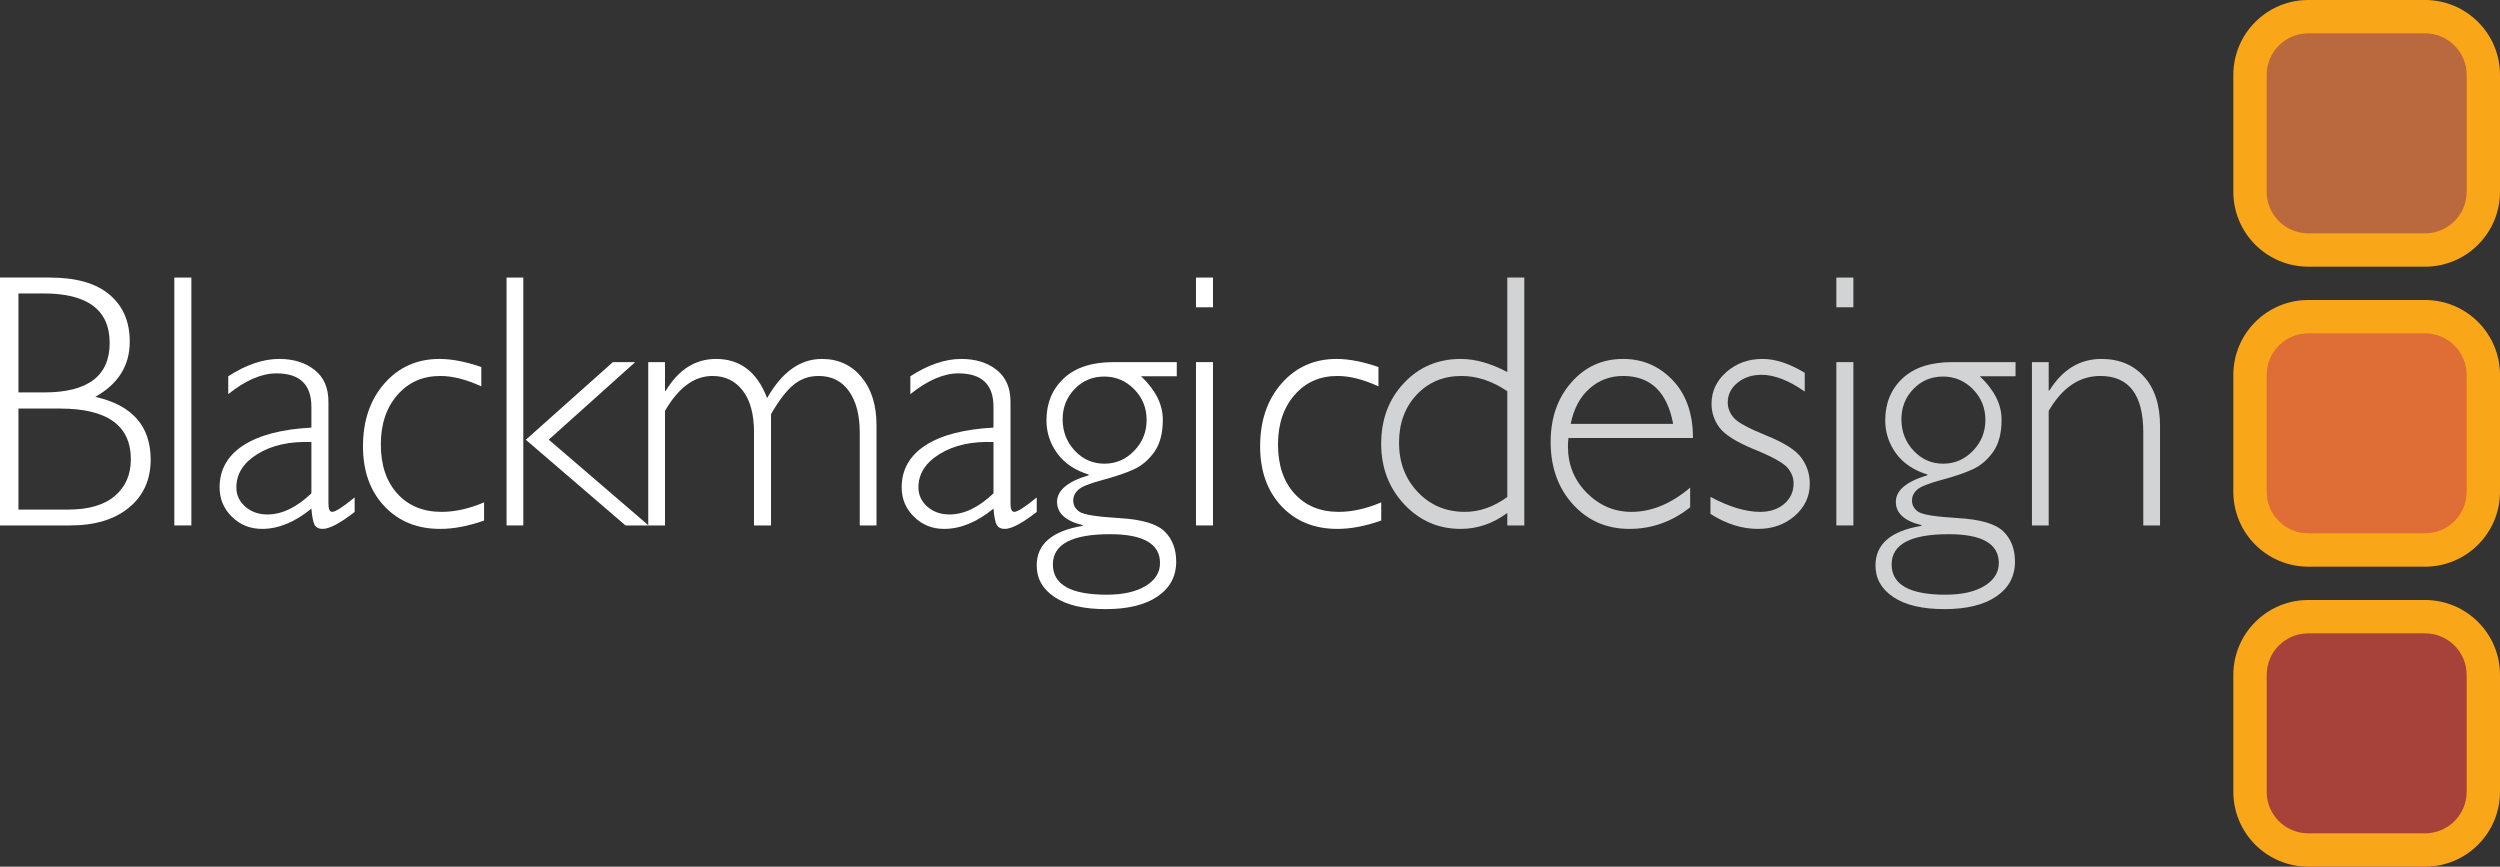 <svg xmlns="http://www.w3.org/2000/svg" xmlns:xlink="http://www.w3.org/1999/xlink" width="150px" height="52px" viewBox="0 0 150 52" version="1.1">
    <rect x="0" y="0" width="150" height="52" fill="#333333" stroke="none"/>
    <!-- Generator: Sketch 50.2 (55047) - http://www.bohemiancoding.com/sketch -->
    <title>gn-logo</title>
    <desc>Created with Sketch.</desc>
    <defs/>
    <g id="gn-logo" stroke="none" stroke-width="1" fill="none" fill-rule="evenodd">
        <rect id="Rectangle-6" fill="#A7423B" x="135" y="37" width="14" height="14" rx="3.5"/>
        <rect id="Rectangle-5" fill="#DE6D36" x="135" y="19" width="14" height="14" rx="3.5"/>
        <rect id="Rectangle-4" fill="#BA683D" x="135" y="1" width="14" height="14" rx="3.5"/>
        <path d="M136,40.499 L136,47.501 C136,48.883 137.117,50 138.499,50 L145.501,50 C146.883,50 148,48.883 148,47.501 L148,40.499 C148,39.117 146.883,38 145.501,38 L138.499,38 C137.117,38 136,39.117 136,40.499 Z M134,40.499 C134,38.014 136.01,36 138.499,36 L145.501,36 C147.986,36 150,38.01 150,40.499 L150,47.501 C150,49.986 147.99,52 145.501,52 L138.499,52 C136.014,52 134,49.99 134,47.501 L134,40.499 Z" id="Rectangle-3" fill="#FAA619" fill-rule="nonzero"/>
        <path d="M136,22.499 L136,29.501 C136,30.883 137.117,32 138.499,32 L145.501,32 C146.883,32 148,30.883 148,29.501 L148,22.499 C148,21.117 146.883,20 145.501,20 L138.499,20 C137.117,20 136,21.117 136,22.499 Z M134,22.499 C134,20.014 136.01,18 138.499,18 L145.501,18 C147.986,18 150,20.01 150,22.499 L150,29.501 C150,31.986 147.99,34 145.501,34 L138.499,34 C136.014,34 134,31.99 134,29.501 L134,22.499 Z" id="Rectangle-2" fill="#FAA619" fill-rule="nonzero"/>
        <path d="M136,4.499 L136,11.501 C136,12.883 137.117,14 138.499,14 L145.501,14 C146.883,14 148,12.883 148,11.501 L148,4.499 C148,3.117 146.883,2 145.501,2 L138.499,2 C137.117,2 136,3.117 136,4.499 Z M134,4.499 C134,2.014 136.01,0 138.499,0 L145.501,0 C147.986,0 150,2.01 150,4.499 L150,11.501 C150,13.986 147.99,16 145.501,16 L138.499,16 C136.014,16 134,13.99 134,11.501 L134,4.499 Z" id="Rectangle-1" fill="#FAA619" fill-rule="nonzero"/>
        <path d="M121.917,21.727 L121.917,31.526 L122.922,31.526 L122.922,24.654 C123.732,23.257 124.765,22.558 126.022,22.558 C127.739,22.558 128.597,23.687 128.597,25.945 L128.597,31.526 L129.602,31.526 L129.602,25.552 C129.602,24.296 129.283,23.312 128.644,22.601 C128.005,21.891 127.152,21.536 126.081,21.536 C124.791,21.536 123.752,22.168 122.963,23.431 L122.922,23.431 L122.922,21.727 L121.917,21.727" id="Fill-19" fill="#D1D3D4"/>
        <path d="M119.124,25.196 C119.124,25.915 118.875,26.532 118.379,27.047 C117.88,27.563 117.287,27.821 116.594,27.821 C115.895,27.821 115.302,27.562 114.816,27.042 C114.328,26.523 114.085,25.894 114.085,25.154 C114.085,24.443 114.325,23.837 114.804,23.34 C115.284,22.842 115.874,22.593 116.574,22.593 C117.279,22.593 117.88,22.847 118.379,23.356 C118.875,23.865 119.124,24.478 119.124,25.196 L119.124,25.196 Z M119.928,33.781 C119.928,34.351 119.64,34.81 119.062,35.159 C118.484,35.508 117.707,35.682 116.729,35.682 C114.575,35.682 113.498,35.078 113.498,33.867 C113.498,32.656 114.641,32.051 116.924,32.051 C118.927,32.051 119.928,32.63 119.928,33.781 L119.928,33.781 Z M120.933,21.727 L117.135,21.727 C115.84,21.727 114.846,22.052 114.152,22.701 C113.46,23.351 113.114,24.191 113.114,25.222 C113.114,25.945 113.328,26.604 113.758,27.198 C114.187,27.791 114.818,28.215 115.647,28.472 L115.647,28.514 C114.382,28.891 113.75,29.424 113.75,30.111 C113.75,30.794 114.263,31.26 115.288,31.508 L115.288,31.551 C113.448,31.856 112.529,32.647 112.529,33.925 C112.529,34.716 112.888,35.349 113.606,35.828 C114.325,36.308 115.346,36.547 116.667,36.547 C117.994,36.547 119.032,36.294 119.779,35.786 C120.525,35.277 120.899,34.581 120.899,33.694 C120.899,32.942 120.665,32.339 120.201,31.884 C119.735,31.431 118.833,31.164 117.497,31.086 C116.159,31.008 115.362,30.883 115.106,30.712 C114.848,30.54 114.72,30.313 114.72,30.027 C114.72,29.787 114.822,29.572 115.019,29.388 C115.219,29.202 115.71,29.005 116.492,28.795 C117.274,28.585 117.901,28.372 118.371,28.155 C118.841,27.938 119.246,27.591 119.586,27.115 C119.925,26.638 120.095,25.993 120.095,25.175 C120.095,24.266 119.66,23.399 118.788,22.575 L120.933,22.575 L120.933,21.727 L120.933,21.727 Z" id="Fill-18" fill="#D1D3D4"/>
        <polygon id="Fill-17" fill="#D1D3D4" points="110.181 18.437 111.202 18.437 111.202 16.654 110.181 16.654"/>
        <polygon id="Fill-16" fill="#D1D3D4" points="110.181 31.526 111.202 31.526 111.202 21.727 110.181 21.727"/>
        <path d="M105.751,21.536 C104.9,21.536 104.178,21.797 103.584,22.321 C102.989,22.844 102.692,23.479 102.692,24.225 C102.692,24.751 102.851,25.23 103.171,25.66 C103.492,26.089 104.188,26.525 105.262,26.965 C106.337,27.405 106.998,27.772 107.246,28.06 C107.492,28.348 107.615,28.663 107.615,29.004 C107.615,29.503 107.427,29.912 107.053,30.233 C106.676,30.553 106.197,30.712 105.611,30.712 C104.742,30.712 103.748,30.414 102.627,29.813 L102.627,30.834 C103.568,31.435 104.516,31.734 105.472,31.734 C106.352,31.734 107.091,31.473 107.689,30.949 C108.287,30.427 108.587,29.786 108.587,29.025 C108.587,28.456 108.422,27.94 108.091,27.478 C107.762,27.016 107.061,26.568 105.987,26.134 C104.917,25.702 104.261,25.344 104.023,25.065 C103.783,24.784 103.665,24.479 103.665,24.146 C103.665,23.678 103.86,23.285 104.251,22.966 C104.642,22.648 105.122,22.488 105.691,22.488 C106.46,22.488 107.325,22.823 108.285,23.493 L108.285,22.368 C107.371,21.814 106.528,21.536 105.751,21.536" id="Fill-15" fill="#D1D3D4"/>
        <path d="M95.371,23.312 C95.937,22.81 96.61,22.558 97.388,22.558 C99.031,22.558 100.031,23.517 100.389,25.432 L94.242,25.432 C94.427,24.52 94.803,23.814 95.371,23.312 L95.371,23.312 Z M95.209,29.572 C94.454,28.813 94.077,27.885 94.077,26.792 C94.077,26.621 94.088,26.449 94.108,26.281 L101.578,26.281 C101.578,24.819 101.172,23.664 100.361,22.813 C99.552,21.962 98.56,21.536 97.386,21.536 C96.135,21.536 95.099,22.007 94.276,22.951 C93.451,23.892 93.039,25.081 93.039,26.518 C93.039,28.032 93.486,29.282 94.378,30.263 C95.271,31.244 96.399,31.734 97.765,31.734 C99.111,31.734 100.325,31.302 101.41,30.437 L101.41,29.258 C100.263,30.228 99.09,30.712 97.888,30.712 C96.858,30.712 95.965,30.333 95.209,29.572 L95.209,29.572 Z" id="Fill-14" fill="#D1D3D4"/>
        <path d="M90.438,29.819 C89.618,30.415 88.769,30.712 87.893,30.712 C86.764,30.712 85.824,30.318 85.071,29.528 C84.318,28.738 83.942,27.749 83.942,26.56 C83.942,25.394 84.295,24.435 84.999,23.685 C85.704,22.934 86.6,22.558 87.689,22.558 C88.619,22.558 89.535,22.863 90.438,23.472 L90.438,29.819 L90.438,29.819 Z M90.438,16.654 L90.438,22.323 C89.446,21.798 88.515,21.536 87.644,21.536 C86.276,21.536 85.138,22.02 84.231,22.988 C83.324,23.955 82.871,25.167 82.871,26.625 C82.871,28.062 83.331,29.272 84.252,30.257 C85.173,31.242 86.304,31.734 87.644,31.734 C88.644,31.734 89.576,31.415 90.438,30.777 L90.438,31.526 L91.459,31.526 L91.459,16.654 L90.438,16.654 L90.438,16.654 Z" id="Fill-13" fill="#D1D3D4"/>
        <path d="M80.197,21.536 C78.859,21.536 77.759,22.025 76.898,23.003 C76.038,23.982 75.608,25.241 75.608,26.785 C75.608,28.264 76.035,29.459 76.887,30.369 C77.74,31.279 78.859,31.734 80.242,31.734 C81.052,31.734 81.928,31.567 82.874,31.232 L82.874,30.142 C81.984,30.522 81.135,30.712 80.326,30.712 C79.217,30.712 78.332,30.347 77.671,29.619 C77.01,28.889 76.68,27.906 76.68,26.668 C76.68,25.45 77.011,24.461 77.672,23.7 C78.333,22.938 79.193,22.558 80.249,22.558 C80.982,22.558 81.802,22.765 82.707,23.181 L82.707,22.021 C81.768,21.698 80.93,21.536 80.197,21.536" id="Fill-12" fill="#FFFFFF"/>
        <polygon id="Fill-11" fill="#FFFFFF" points="71.759 18.437 72.78 18.437 72.78 16.654 71.759 16.654"/>
        <polygon id="Fill-10" fill="#FFFFFF" points="71.759 31.526 72.78 31.526 72.78 21.727 71.759 21.727"/>
        <path d="M68.798,25.196 C68.798,25.915 68.55,26.532 68.052,27.047 C67.555,27.563 66.96,27.821 66.268,27.821 C65.568,27.821 64.975,27.562 64.488,27.042 C64.002,26.523 63.758,25.894 63.758,25.154 C63.758,24.443 63.999,23.837 64.479,23.34 C64.958,22.842 65.548,22.593 66.248,22.593 C66.954,22.593 67.555,22.847 68.052,23.356 C68.55,23.865 68.798,24.478 68.798,25.196 L68.798,25.196 Z M69.601,33.781 C69.601,34.351 69.313,34.81 68.735,35.159 C68.157,35.508 67.38,35.682 66.402,35.682 C64.249,35.682 63.173,35.078 63.173,33.867 C63.173,32.656 64.314,32.051 66.598,32.051 C68.6,32.051 69.601,32.63 69.601,33.781 L69.601,33.781 Z M70.606,21.727 L66.809,21.727 C65.513,21.727 64.52,22.052 63.827,22.701 C63.134,23.351 62.788,24.191 62.788,25.222 C62.788,25.945 63.002,26.604 63.432,27.198 C63.861,27.791 64.49,28.215 65.322,28.472 L65.322,28.514 C64.057,28.891 63.423,29.424 63.423,30.111 C63.423,30.794 63.936,31.26 64.962,31.508 L64.962,31.551 C63.122,31.856 62.202,32.647 62.202,33.925 C62.202,34.716 62.561,35.349 63.279,35.828 C63.999,36.308 65.018,36.547 66.341,36.547 C67.669,36.547 68.707,36.294 69.454,35.786 C70.199,35.277 70.572,34.581 70.572,33.694 C70.572,32.942 70.339,32.339 69.874,31.884 C69.41,31.431 68.508,31.164 67.17,31.086 C65.833,31.008 65.035,30.883 64.78,30.712 C64.523,30.54 64.394,30.313 64.394,30.027 C64.394,29.787 64.494,29.572 64.693,29.388 C64.893,29.202 65.383,29.005 66.166,28.795 C66.947,28.585 67.574,28.372 68.044,28.155 C68.515,27.938 68.92,27.591 69.26,27.115 C69.599,26.638 69.769,25.993 69.769,25.175 C69.769,24.266 69.333,23.399 68.462,22.575 L70.606,22.575 L70.606,21.727 L70.606,21.727 Z" id="Fill-9" fill="#FFFFFF"/>
        <path d="M59.609,29.602 C58.719,30.446 57.841,30.868 56.977,30.868 C56.442,30.868 55.996,30.711 55.64,30.398 C55.283,30.084 55.106,29.698 55.106,29.242 C55.106,28.427 55.533,27.759 56.386,27.235 C57.239,26.711 58.314,26.473 59.609,26.522 L59.609,29.602 L59.609,29.602 Z M60.857,30.712 C60.705,30.712 60.63,30.545 60.63,30.211 L60.63,24.097 C60.63,23.265 60.352,22.631 59.796,22.192 C59.241,21.755 58.535,21.536 57.677,21.536 C56.71,21.536 55.69,21.883 54.621,22.576 L54.621,23.649 C55.656,22.818 56.619,22.402 57.51,22.402 C58.91,22.402 59.609,23.071 59.609,24.409 L59.609,25.657 C57.842,25.75 56.482,26.104 55.529,26.719 C54.577,27.336 54.101,28.178 54.101,29.245 C54.101,29.937 54.348,30.524 54.841,31.008 C55.335,31.492 55.937,31.734 56.65,31.734 C57.63,31.734 58.616,31.329 59.609,30.518 C59.65,31.009 59.715,31.335 59.805,31.494 C59.894,31.653 60.056,31.734 60.289,31.734 C60.694,31.734 61.332,31.395 62.204,30.717 L62.204,29.846 C61.499,30.424 61.049,30.712 60.857,30.712 L60.857,30.712 Z" id="Fill-8" fill="#FFFFFF"/>
        <path d="M38.895,21.727 L38.895,31.526 L39.9,31.526 L39.9,24.654 C40.704,23.257 41.656,22.558 42.754,22.558 C43.512,22.558 44.114,22.851 44.566,23.438 C45.016,24.023 45.241,24.859 45.241,25.945 L45.241,31.526 L46.262,31.526 L46.262,24.846 C46.721,24.045 47.166,23.463 47.598,23.101 C48.029,22.739 48.536,22.558 49.119,22.558 C49.9,22.558 50.508,22.862 50.937,23.469 C51.37,24.077 51.586,24.908 51.586,25.967 L51.586,31.526 L52.59,31.526 L52.59,25.509 C52.59,24.309 52.289,23.347 51.686,22.623 C51.085,21.898 50.293,21.536 49.313,21.536 C48.012,21.536 46.917,22.321 46.026,23.888 C45.435,22.321 44.413,21.536 42.963,21.536 C41.719,21.536 40.711,22.175 39.942,23.452 L39.9,23.452 L39.9,21.727 L38.895,21.727" id="Fill-7" fill="#FFFFFF"/>
        <polyline id="Fill-6" fill="#FFFFFF" points="36.772 21.727 31.549 26.386 37.53 31.526 38.914 31.526 32.926 26.38 38.111 21.727 36.772 21.727"/>
        <polygon id="Fill-5" fill="#FFFFFF" points="30.394 31.526 31.398 31.526 31.398 16.654 30.394 16.654"/>
        <path d="M26.367,21.536 C25.03,21.536 23.93,22.025 23.069,23.003 C22.21,23.982 21.779,25.241 21.779,26.785 C21.779,28.264 22.205,29.459 23.059,30.369 C23.912,31.279 25.03,31.734 26.413,31.734 C27.222,31.734 28.099,31.567 29.045,31.232 L29.045,30.142 C28.154,30.522 27.306,30.712 26.497,30.712 C25.387,30.712 24.502,30.347 23.841,29.619 C23.181,28.889 22.85,27.906 22.85,26.668 C22.85,25.45 23.181,24.461 23.842,23.7 C24.504,22.938 25.363,22.558 26.419,22.558 C27.152,22.558 27.972,22.765 28.878,23.181 L28.878,22.021 C27.938,21.698 27.1,21.536 26.367,21.536" id="Fill-4" fill="#FFFFFF"/>
        <path d="M18.684,29.602 C17.793,30.446 16.916,30.868 16.052,30.868 C15.517,30.868 15.072,30.711 14.715,30.398 C14.359,30.084 14.182,29.698 14.182,29.242 C14.182,28.427 14.607,27.759 15.46,27.235 C16.313,26.711 17.389,26.473 18.684,26.522 L18.684,29.602 L18.684,29.602 Z M19.932,30.712 C19.781,30.712 19.706,30.545 19.706,30.211 L19.706,24.097 C19.706,23.265 19.428,22.631 18.871,22.192 C18.317,21.755 17.609,21.536 16.752,21.536 C15.785,21.536 14.766,21.883 13.695,22.576 L13.695,23.649 C14.731,22.818 15.694,22.402 16.586,22.402 C17.984,22.402 18.684,23.071 18.684,24.409 L18.684,25.657 C16.916,25.75 15.556,26.104 14.604,26.719 C13.653,27.336 13.176,28.178 13.176,29.245 C13.176,29.937 13.423,30.524 13.915,31.008 C14.409,31.492 15.012,31.734 15.724,31.734 C16.704,31.734 17.692,31.329 18.684,30.518 C18.725,31.009 18.79,31.335 18.879,31.494 C18.969,31.653 19.131,31.734 19.365,31.734 C19.769,31.734 20.408,31.395 21.279,30.717 L21.279,29.846 C20.573,30.424 20.124,30.712 19.932,30.712 L19.932,30.712 Z" id="Fill-3" fill="#FFFFFF"/>
        <polygon id="Fill-2" fill="#FFFFFF" points="10.46 31.526 11.482 31.526 11.482 16.654 10.46 16.654"/>
        <path d="M6.893,29.754 C6.252,30.302 5.318,30.575 4.086,30.575 L1.106,30.575 L1.106,24.514 L3.602,24.514 C6.436,24.514 7.851,25.53 7.851,27.561 C7.851,28.476 7.533,29.207 6.893,29.754 L6.893,29.754 Z M1.106,17.606 L2.611,17.606 C5.257,17.606 6.58,18.598 6.58,20.58 C6.58,22.556 5.271,23.545 2.652,23.545 L1.106,23.545 L1.106,17.606 L1.106,17.606 Z M5.716,23.811 C7.096,23.037 7.785,21.934 7.785,20.499 C7.785,19.299 7.38,18.358 6.57,17.677 C5.761,16.995 4.569,16.654 2.997,16.654 L0,16.654 L0,31.526 L4.212,31.526 C5.694,31.526 6.87,31.171 7.738,30.457 C8.606,29.744 9.04,28.784 9.04,27.578 C9.04,25.564 7.932,24.309 5.716,23.811 L5.716,23.811 Z" id="Fill-1" fill="#FFFFFF"/>
    </g>
</svg>